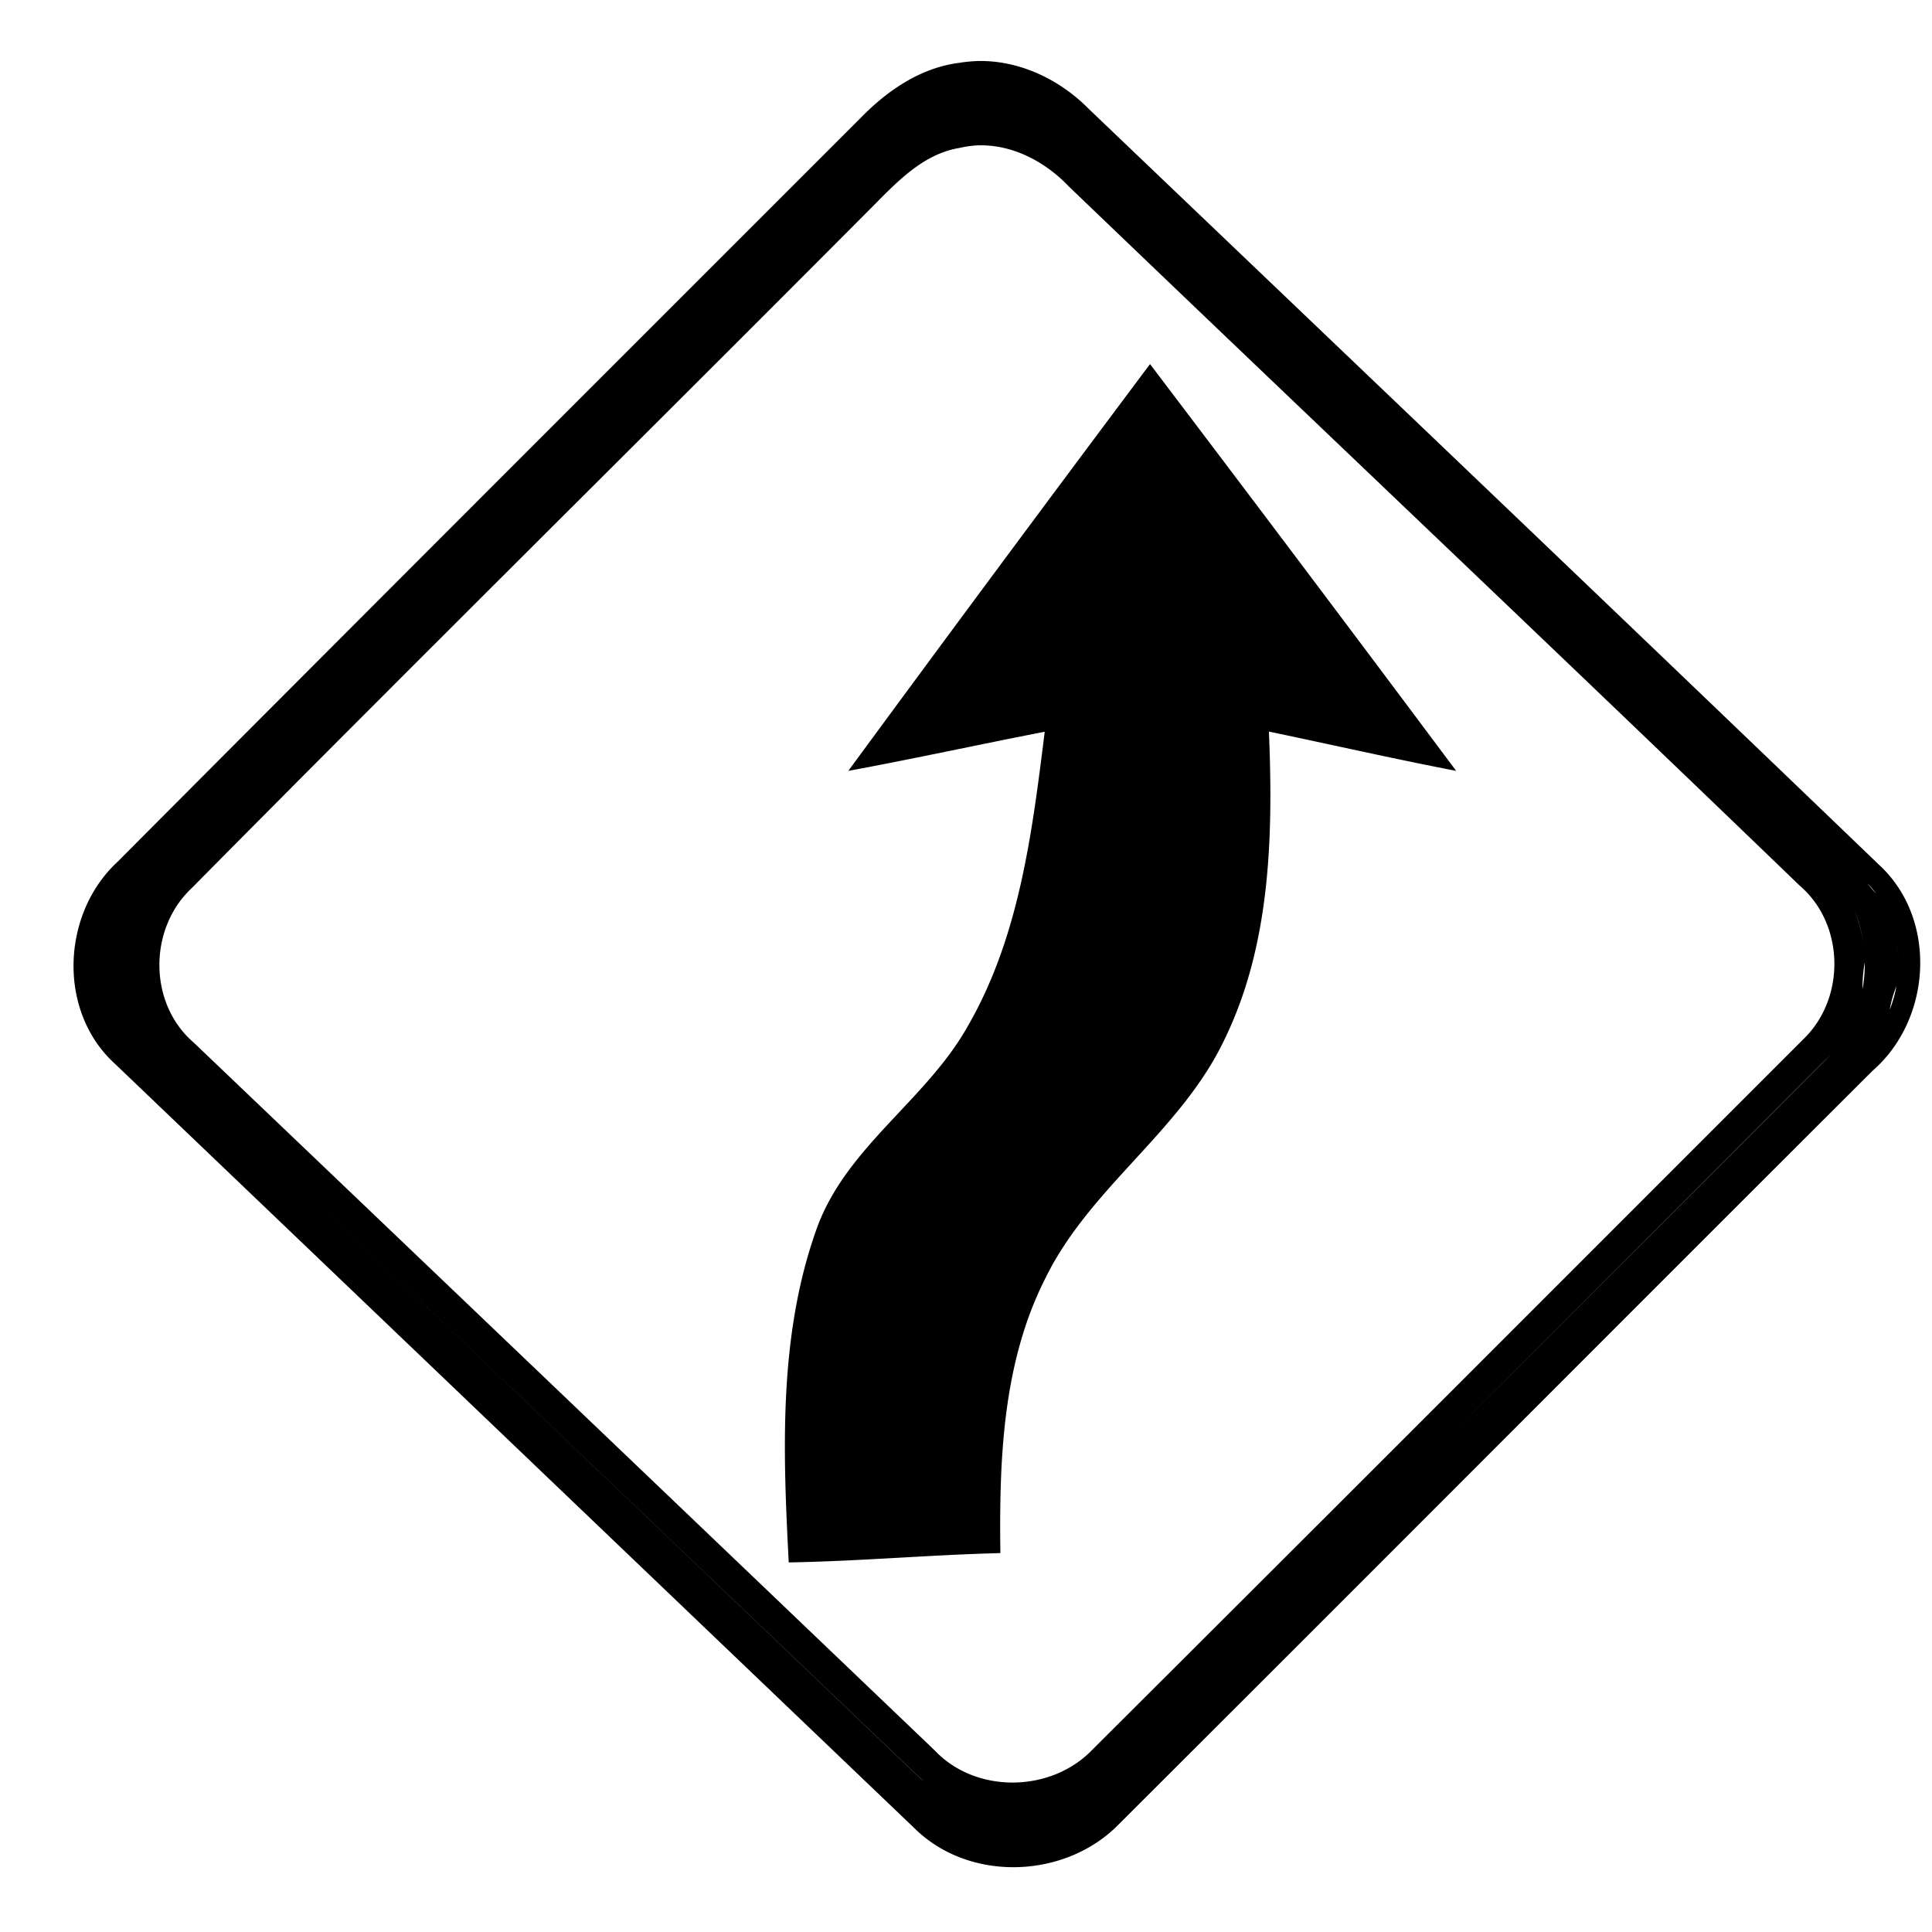 <svg xmlns="http://www.w3.org/2000/svg" width="24" height="24"><path d="M12.15.758a2 2 0 0 0-.22.02v.001c-.483.056-.9.339-1.233.68-3.08 3.08-6.163 6.16-9.236 9.246-.697.643-.75 1.856-.035 2.508l9.94 9.504c.683.669 1.871.622 2.532-.055 3.124-3.117 6.24-6.243 9.364-9.361.738-.641.81-1.889.078-2.56-3.264-3.138-6.543-6.262-9.817-9.39-.36-.365-.86-.603-1.373-.593m-.043 1.05c.442-.03.868.19 1.17.508 3.023 2.9 6.066 5.78 9.082 8.688.558.48.57 1.402.04 1.908-2.943 2.943-5.884 5.888-8.83 8.824-.51.532-1.442.55-1.954.012q-4.602-4.4-9.209-8.797c-.565-.485-.563-1.417-.023-1.92 2.805-2.836 5.645-5.64 8.459-8.468.305-.307.628-.651 1.076-.725q.094-.022.19-.03m2.178 2.715a680 680 0 0 0-3.748 5.053c.815-.15 1.626-.328 2.44-.486-.156 1.249-.314 2.545-.954 3.654-.52.931-1.53 1.512-1.888 2.545-.465 1.316-.41 2.745-.338 4.12.877-.015 1.752-.094 2.629-.116-.015-1.157.026-2.368.562-3.42.551-1.122 1.677-1.82 2.217-2.95.58-1.183.61-2.544.557-3.835.776.162 1.548.338 2.326.488a813 813 0 0 0-3.803-5.053m8.469 6.336h.002zm.45.12q.053.057.099.119a1 1 0 0 1-.1-.12m-.175.312q.067.156.1.322a1.8 1.8 0 0 1 .008.676 1.7 1.7 0 0 1 .029-.338 1.8 1.8 0 0 0-.137-.66m.52.357a1.55 1.55 0 0 1-.074.895 1.4 1.4 0 0 1 .084-.293c.036-.2.032-.404-.01-.602m-.576 1.123a1.6 1.6 0 0 1-.309.41c-2.936 2.943-5.88 5.882-8.82 8.821v.002-.002a6669 6669 0 0 0 8.818-8.822q.065-.06.121-.125a1.6 1.6 0 0 0 .19-.284m-20.895.383c3.106 2.976 6.221 5.942 9.33 8.914l.07.06q-.035-.027-.07-.058c-3.109-2.973-6.224-5.94-9.33-8.916m10.89 9.325"/></svg>